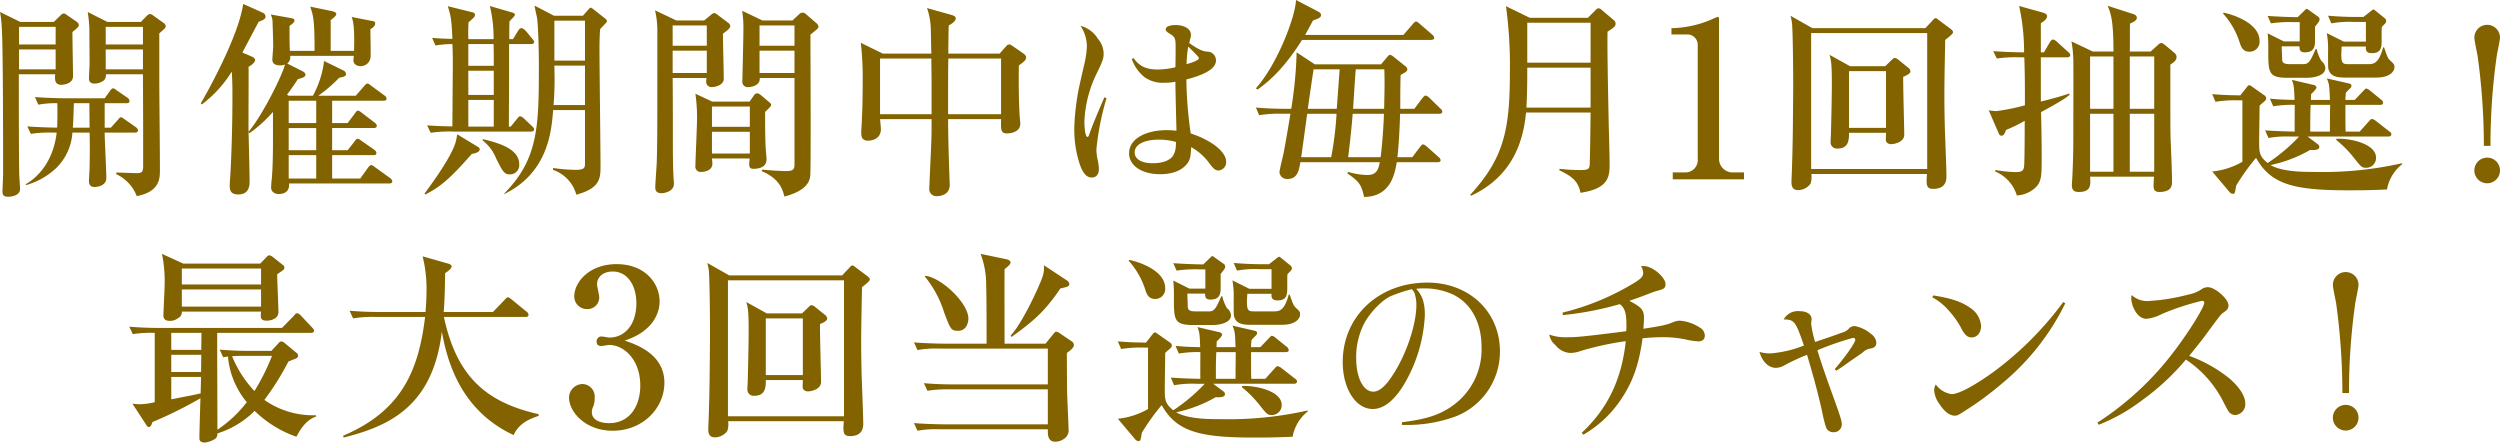 <svg xmlns="http://www.w3.org/2000/svg" viewBox="0 0 495.469 87.704"><defs><style>.cls-1{fill:#836300;}</style></defs><title>アセット 3</title><g id="レイヤー_2" data-name="レイヤー 2"><g id="レイヤー_2-2" data-name="レイヤー 2"><path class="cls-1" d="M14.35,6.354c0,1.395.123,7.503.123,8.733,0,1.64-2.132,1.722-2.337,1.722-1.23,0-1.23-1.024-1.23-1.394a3.536,3.536,0,0,1,.041-.697H3.731c0,4.264,0,16.605.082,19.762,0,.492.164,2.542.164,2.952,0,1.559-2.296,1.559-2.337,1.559-.943,0-1.148-.328-1.148-1.107,0-.41.123-2.87.123-3.403,0-4.674,0-24.846-.246-28.617A22.689,22.689,0,0,0,0,2.378L4.018,4.346h6.642l1.312-1.27a1.169,1.169,0,0,1,.656-.41c.164,0,.328.082.656.328L15.252,4.346c.041.041.369.287.369.574C15.621,5.289,15.498,5.412,14.35,6.354ZM11.029,5.33H3.772V8.814H11.029Zm0,4.469H3.772v3.937H11.029ZM26.732,26.281H20.746c0,1.394.328,7.585.328,8.979,0,1.599-1.845,1.804-2.337,1.804-.738,0-1.107-.368-1.107-1.23,0-.41.123-2.255.123-2.665.082-3.362.041-5.535,0-6.888H14.35A10.745,10.745,0,0,1,11.111,33.333,14.34,14.34,0,0,1,5.125,36.695v-.205c1.517-.861,5.33-3.649,6.109-10.209h-.697a25.092,25.092,0,0,0-4.428.246l-.697-1.477c2.624.205,5.699.246,5.904.246.082-1.558.082-3.239.041-4.838a18.673,18.673,0,0,0-3.772.287L6.929,19.229c2.46.205,5.371.246,5.822.246h7.995L21.812,17.999c.328-.451.492-.492.615-.492.205,0,.615.328.779.451l2.091,1.435a.842.842,0,0,1,.369.615c0,.41-.328.451-.615.451H20.746v4.838h1.23l1.394-1.558c.369-.451.41-.492.615-.492.164,0,.205.041.738.41L26.937,25.215a.875.875,0,0,1,.41.615C27.347,26.199,27.019,26.281,26.732,26.281Zm-9.02-5.822H14.637c-.082,2.706-.123,3.977-.205,4.838h3.321ZM31.57,6.601v8.364c0,5.248.123,13.612.123,18.819,0,1.558-.041,4.223-4.592,5.084A7.924,7.924,0,0,0,23.042,34.521v-.327c.656,0,3.485.122,4.059.122,1.066,0,1.271-.286,1.271-1.476,0-7.503,0-8.569-.041-18.122H20.992a1.543,1.543,0,0,1-.369,1.189,3.104,3.104,0,0,1-1.927.655c-.738,0-1.066-.368-1.066-1.024,0-.451.123-2.501.123-2.911,0-1.066-.041-5.904-.041-6.888a27.211,27.211,0,0,0-.328-3.362l3.895,1.968h6.642l1.025-1.065c.205-.205.492-.492.779-.492s.451.164.697.328l2.009,1.435a.814.814,0,0,1,.41.656C32.841,5.494,32.718,5.617,31.57,6.601ZM28.331,5.33H20.951V8.814h7.38Zm0,4.469H20.951v3.937h7.38Z"/><path class="cls-1" d="M77.142,36.367H57.297c.123,1.886-1.353,2.091-2.091,2.091-.328,0-1.476-.164-1.476-1.312,0-.246.041-.942.123-1.599.246-2.542.246-6.437.246-7.913V22.181a26.894,26.894,0,0,1-4.674,4.224l-.164-.246c.041,1.558.205,8.404.205,9.799,0,.656,0,2.583-2.255,2.583-1.558,0-1.681-.943-1.681-1.682,0-.204.041-1.312.082-1.599.246-3.566.451-10.578.451-15.826,0-1.804,0-3.075-.123-5.248a23.998,23.998,0,0,1-5.945,6.52L39.791,20.5C40.815,18.737,47.252,7.38,48.196.779l3.936,1.763a.817.817,0,0,1,.492.779c0,.45-.533.696-1.353.983l-3.239,6.109,2.009.86c.082.041.533.369.533.574,0,.656-1.107,1.271-1.312,1.395.041,2.009-.041,11.028,0,12.874,2.87-3.403,6.806-11.48,7.216-13.325a2.761,2.761,0,0,1-1.025.164c-.246,0-1.476,0-1.476-1.148,0-.41.164-2.173.164-2.542,0-1.353-.082-3.525-.123-4.838a3.459,3.459,0,0,0-.369-1.558l4.141.737c.287.041.574.205.574.451,0,.369-.451.697-.984,1.066,0,3.403,0,3.812.082,4.961h4.879c0-6.191-.246-6.97-.861-8.774l4.346.902c.328.082.82.205.82.615,0,.328-.861.983-1.107,1.147v6.109h4.633c.041-2.009.123-5.453-.492-6.724l4.182.819c.287.041.492.123.492.451,0,.615-.656.984-.943,1.148,0,1.517.082,3.895.041,5.412a1.976,1.976,0,0,1-1.968,1.927c-.738,0-1.435-.41-1.435-1.107a6.123,6.123,0,0,1,.082-.942H57.502a1.516,1.516,0,0,1-.574,1.517l3.075,1.558c.246.123.533.369.533.656,0,.492-.574.615-1.517.902-.574.901-1.107,1.681-2.132,3.075l.369.204H62.013a19.18,19.18,0,0,0,2.214-6.888l3.854,1.886a.83.83,0,0,1,.492.738c0,.41-.574.533-1.353.697a28.948,28.948,0,0,1-4.141,3.566h7.421l1.64-1.886c.205-.205.41-.533.656-.533.287,0,.492.205.738.41l2.747,2.009a.754.754,0,0,1,.328.574c0,.369-.328.41-.615.41h-10.168v4.428h3.075l1.476-1.968c.164-.246.328-.492.574-.492s.451.205.738.41l2.624,2.009a.798.798,0,0,1,.369.574c0,.369-.328.451-.615.451H65.826v4.387h3.075l1.394-1.763c.164-.246.328-.492.615-.492.246,0,.492.246.738.41l2.583,1.804a.879.879,0,0,1,.369.615c0,.369-.328.41-.615.41h-8.159v4.633h5.576L72.918,33.251c.205-.246.41-.533.656-.533.287,0,.492.246.738.41l3.075,2.214a.944.944,0,0,1,.369.574C77.757,36.285,77.429,36.367,77.142,36.367ZM62.668,19.967H57.216v4.428h5.453Zm0,5.412H57.216v4.387h5.453Zm0,5.371H57.216v4.633h5.453Z"/><path class="cls-1" d="M93.513,30.504c-4.141,4.674-5.904,6.314-9.184,8.036L84.124,38.376c2.583-3.485,5.166-7.298,6.068-9.84a9.694,9.694,0,0,0,.41-1.928l4.182,2.542a.505.505,0,0,1,.287.451C95.071,30.217,93.964,30.422,93.513,30.504Zm11.726-4.428h-15.457a24.099,24.099,0,0,0-4.428.246l-.697-1.477c1.804.123,2.665.164,5.002.205,0-1.722.082-11.152.082-12.3,0-2.378-.041-3.075-.082-4.019a20.565,20.565,0,0,0-3.362.287l-.656-1.517c.82.082,1.968.164,4.018.205-.164-3.978-.328-4.51-.902-6.479L93.718,2.46a.47.47,0,0,1,.41.492c0,.369-.164.492-1.271,1.476-.041.902-.082,1.559-.041,3.321h5.002a26.311,26.311,0,0,0-.738-6.561l4.51,1.312c.287.082.451.205.451.41s-.123.328-1.066,1.312c-.041.574-.041,2.788-.041,3.526h.738l1.025-1.681c.123-.164.328-.492.615-.492.328,0,.738.369.984.655l1.189,1.436c.082.123.369.41.369.615,0,.409-.369.45-.615.45h-4.346v6.273c0,2.829-.041,7.257-.041,10.086h.369l1.23-1.517c.369-.451.451-.533.656-.533a1.57,1.57,0,0,1,.738.451l1.599,1.517c.246.246.41.369.41.615C105.854,26.035,105.485,26.076,105.239,26.076ZM97.818,8.732H92.816v4.306h5.043C97.859,11.849,97.859,9.881,97.818,8.732Zm.041,5.289h-5.043v4.798h5.043Zm0,5.781h-5.043V25.092h5.043Zm3.198,14.76c-1.107,0-1.394-.491-2.747-3.197a8.248,8.248,0,0,0-2.46-3.362l-.246-.246.123-.164c4.961,1.107,7.175,2.665,7.175,4.961A1.82,1.82,0,0,1,101.057,34.562ZM120.081,4.551c-.164.205-.984,1.025-1.148,1.23-.123,1.804-.123,3.238-.123,4.141,0,3.28.205,19.352.205,23.001,0,2.296,0,4.387-4.797,5.658a7.195,7.195,0,0,0-4.633-4.92l.041-.369a31.79,31.79,0,0,0,4.469.369c1.763,0,1.845-.41,1.845-1.354V21.812h-6.314c-.328,4.183-.984,12.383-9.676,16.646v-.123c6.847-6.929,6.847-13.53,6.847-25.789,0-1.394-.082-7.257-.369-9.061-.082-.369-.451-2.01-.492-2.379l3.854,2.01h5.74l.902-1.025c.451-.492.492-.574.656-.574.123,0,.369.205.533.328L119.958,3.689a.714.714,0,0,1,.328.492A.552.552,0,0,1,120.081,4.551Zm-4.141,8.446h-6.068c0,.328.041,2.009.041,2.378,0,2.747-.123,4.346-.205,5.453h6.232Zm0-8.897h-6.068V12.013h6.068Z"/><path class="cls-1" d="M144.464,4.633a.672.672,0,0,1,.246.615c0,.451-1.23,1.27-1.435,1.435,0,1.271.164,7.503.164,8.938,0,1.188-1.517,1.64-2.419,1.64a1.037,1.037,0,0,1-1.066-1.106,4.042,4.042,0,0,1,.082-.697h-6.724c.041,3.936.041,8.487.041,11.808,0,1.927,0,6.561.164,8.323.041.451.041.738.041.861,0,1.599-2.091,1.845-2.46,1.845-1.23,0-1.23-.861-1.23-1.148,0-.696.246-4.059.287-4.838.123-3.977.123-6.19.123-25.953a18.745,18.745,0,0,0-.451-4.305l4.223,2.009h5.494l1.353-1.106a1.157,1.157,0,0,1,.697-.369,1.116,1.116,0,0,1,.492.246ZM133.312,9.061h6.765V5.043h-6.765Zm0,5.412h6.765V10.045h-6.765Zm15.252,5.658.779-1.107c.205-.327.369-.532.779-.532.246,0,.574.287.738.409l1.599,1.354c.287.246.369.328.369.533,0,.246-.246.492-1.189,1.394,0,2.583,0,5.412.123,7.257,0,.328.164,1.805.164,2.092,0,1.64-1.517,1.927-2.624,1.927-.615,0-.82-.287-.82-.943,0-.246.082-.86.082-1.106h-7.462a10.196,10.196,0,0,1,.082,1.024c0,1.641-2.132,1.641-2.255,1.641a1.044,1.044,0,0,1-1.107-1.23c0-.984.328-8.077.328-9.594a35.115,35.115,0,0,0-.328-4.674l3.321,1.558Zm-7.462.984v4.018h7.503V21.115Zm0,5.002v4.305h7.503V26.117Zm15.949-22.059,1.148-1.065c.369-.369.574-.492.902-.492a.956.956,0,0,1,.615.287l2.132,1.845a.984.984,0,0,1,.369.656c0,.205-.205.451-.574.738-.451.368-.656.532-1.025.819,0,2.542.123,26.938-.041,28.044-.123,1.025-.697,2.911-5.125,4.06-.451-1.928-1.353-3.69-4.51-5.043l.123-.287c2.747.246,4.346.287,4.715.287,1.681,0,1.681-.533,1.681-1.559V15.457h-6.888c.123,1.558-1.763,1.804-2.255,1.804a1.054,1.054,0,0,1-1.189-1.229c0-.451.205-8.446.205-10.045a22.497,22.497,0,0,0-.246-3.854l4.018,1.927Zm-6.519.984V9.061h6.929V5.043Zm0,5.002v4.428h6.929V10.045Z"/><path class="cls-1" d="M201.925,12.956c-.041,2.46-.041,6.067.123,9.43,0,.328.164,1.845.164,2.132,0,1.764-2.173,1.928-2.583,1.928-1.312,0-1.271-.697-1.23-2.829H187.903c0,3.977.164,8.117.287,12.054.041.779.041.861.041.943,0,2.255-2.337,2.255-2.46,2.255a1.419,1.419,0,0,1-1.599-1.6c0-.205.041-.778.041-.983.164-4.019.41-8.282.41-10.537V23.616H174.414c.082.737.164,1.763.164,2.009,0,2.214-2.378,2.255-2.501,2.255-1.394,0-1.394-.984-1.394-1.64,0-.369.123-2.051.123-2.378.164-3.485.164-5.74.164-7.258a62.299,62.299,0,0,0-.369-8.117l4.346,2.132h9.635c-.041-.82-.082-4.47-.123-5.207a13.375,13.375,0,0,0-.738-3.813l4.961,1.395c.369.123.738.287.738.655,0,.615-1.066,1.23-1.394,1.395-.041.902-.082,4.756-.082,5.576h10.168l1.353-1.518a.705.705,0,0,1,.574-.287c.123,0,.205,0,.615.287l2.091,1.436c.574.41.615.656.615.86C203.36,11.767,203.196,12.095,201.925,12.956Zm-17.302,2.706c0-.369-.041-2.583-.041-4.06H174.414v11.029h10.209Zm13.776-4.06H187.944c-.041,2.747-.041,3.608-.041,11.029h10.496Z"/><path class="cls-1" d="M219.301,19.475a52.384,52.384,0,0,0-2.009,10.127,10.245,10.245,0,0,0,.287,2.255,8.815,8.815,0,0,1,.205,1.682c0,1.024-.533,1.64-1.435,1.64-.984,0-1.722-.82-2.337-2.583a22.13,22.13,0,0,1-1.107-7.052,45.734,45.734,0,0,1,.574-6.15c.246-1.558.246-1.558,1.353-6.396a18.358,18.358,0,0,0,.574-3.854,7.351,7.351,0,0,0-1.271-4.018,5.602,5.602,0,0,1,3.444,2.542,4.573,4.573,0,0,1,1.148,2.952c0,.942-.164,1.435-1.312,3.812a23.85,23.85,0,0,0-2.501,9.554c0,1.804.246,3.156.615,3.156.123,0,.205-.123.328-.451.533-1.558,1.558-4.059,3.034-7.421Zm5.371-7.954c1.107,1.6,2.501,2.255,4.797,2.255a15.334,15.334,0,0,0,3.485-.45c.041-1.312.041-3.813.041-3.813,0-2.009-.082-2.173-1.353-2.952q-.615-.369-.615-.737c0-.533.779-.861,1.927-.861,1.804,0,3.075.779,3.075,1.927a2.526,2.526,0,0,1-.164.902l-.164.738a14.852,14.852,0,0,0,2.051,1.271,4.104,4.104,0,0,0,1.763.451,1.719,1.719,0,0,1,1.476,1.722c0,1.518-1.886,2.747-5.863,3.772a79.108,79.108,0,0,0,.861,10.701c4.141,1.353,7.011,3.648,7.011,5.575a1.63,1.63,0,0,1-1.477,1.764c-.615,0-.943-.246-1.763-1.312a11.168,11.168,0,0,0-3.69-3.321c-.082,1.928-.205,2.543-.82,3.321-1.025,1.312-2.87,2.05-5.33,2.05-3.608,0-6.15-1.681-6.15-4.141,0-2.747,3.034-4.592,7.585-4.592a15.941,15.941,0,0,1,1.804.123c-.123-5.043-.205-8.282-.205-9.717a10.528,10.528,0,0,1-2.173.204,6.267,6.267,0,0,1-3.895-1.065,7.958,7.958,0,0,1-2.583-3.649Zm5.043,16.154c-2.993,0-4.838.984-4.838,2.542,0,1.312,1.353,2.132,3.567,2.132,2.009,0,3.526-.574,4.1-1.599a4.094,4.094,0,0,0,.492-1.763c0-.164.041-.697.041-.82a.04.04,0,0,0-.041-.041A12.174,12.174,0,0,0,229.715,27.675Zm7.872-16.113c0-.246,0-.246-2.092-2.337A22.932,22.932,0,0,0,235.168,12.71C236.808,12.259,237.587,11.849,237.587,11.562Z"/><path class="cls-1" d="M278.132,6.929l1.845-2.132c.205-.246.451-.533.656-.533.246,0,.574.328.738.451l2.46,2.132c.205.205.41.369.41.615,0,.369-.369.451-.656.451h-25.543c-3.937,6.313-7.38,8.814-8.815,9.84l-.328-.246C253.122,12.792,256.73,3.362,256.853,0l4.552,2.378a.766.766,0,0,1,.409.574c0,.492-.327.655-1.599,1.106-.82,1.559-1.148,2.132-1.558,2.87ZM273.704,12.751l1.312-1.558c.164-.164.287-.328.492-.328a1.507,1.507,0,0,1,.615.328l2.255,1.804c.328.246.533.492.533.738,0,.368-.287.573-1.312,1.106-.082.984-.082,5.658-.082,6.724h2.788l1.6-2.132c.368-.451.491-.492.655-.492a1.447,1.447,0,0,1,.738.451l2.132,2.091c.246.205.41.369.41.656,0,.41-.41.41-.615.41h-7.749c-.041,2.009-.246,6.355-.532,8.61h2.951l1.518-2.01c.287-.368.451-.532.615-.532.245,0,.614.328.778.451l2.296,2.05a.974.974,0,0,1,.41.614c0,.41-.41.41-.615.41h-8.076c-.369,2.173-1.148,6.848-6.479,6.889-.533-2.501-1.025-3.075-3.321-4.675l.164-.286a14.413,14.413,0,0,0,3.772.614c1.968,0,2.214-1.188,2.501-2.542H257.714c-.246,1.518-.533,3.321-2.501,3.321a1.485,1.485,0,0,1-1.64-1.312c0-.451.737-3.362.86-4.019.205-.943,1.107-6.272,1.312-7.585h-1.764a22.714,22.714,0,0,0-4.428.287l-.656-1.517c1.928.163,3.896.245,5.822.245h1.189A82.453,82.453,0,0,0,256.976,10.373l3.608,2.378Zm-14.638,9.799c-.163,1.23-.983,7.257-1.188,8.61h5.945a65.744,65.744,0,0,0,1.065-8.61Zm1.271-8.814c-.369,2.419-.451,2.951-1.148,7.83h5.74c.164-2.173.41-5.657.574-7.83Zm13.284,17.425c.287-2.132.574-5.863.656-8.61h-6.191c-.246,3.157-.697,7.093-.902,8.61Zm.697-9.595c.082-4.018.122-4.756.041-7.83h-5.658c-.123,1.106-.451,6.601-.533,7.83Z"/><path class="cls-1" d="M314.699,3.525,316.176,2.05c.205-.205.369-.41.655-.41a1.187,1.187,0,0,1,.656.369l2.378,2.009a.876.876,0,0,1,.328.697c0,.492-.41.82-1.599,1.558-.082,3.608.164,14.802.246,18.942.041.943.164,6.396.164,7.134,0,2.501,0,5.002-5.781,5.863-.451-2.542-2.05-3.403-4.183-4.469l.041-.287a34.338,34.338,0,0,0,3.896.246c1.804,0,2.05-.123,2.091-1.271.041-1.024.123-5.658.164-10.127h-12.792c-.492,5.125-2.296,12.464-10.865,16.482l-.205-.164c6.725-7.339,7.872-12.915,7.872-24.437a86.141,86.141,0,0,0-.778-12.956l4.715,2.296Zm-12.013,9.882c0,4.592-.082,6.396-.164,7.913h12.71V13.407Zm0-8.897v7.913h12.546V4.51Z"/><path class="cls-1" d="M331.518,34.169h2.497A2.448,2.448,0,0,0,336.469,31.457V9.028A2.064,2.064,0,0,0,334.574,6.832H331.26V5.584a21.128,21.128,0,0,0,7.835-1.679c.172-.086,1.248-.56,1.335-.56.215,0,.258.172.258.431V31.543a2.702,2.702,0,0,0,2.885,2.626h2.066v1.378h-14.121Z"/><path class="cls-1" d="M385.515,7.913c-.041,2.829-.164,7.298-.164,11.151,0,2.133.041,4.019.082,5.863.041,1.6.328,8.528.328,9.963,0,.656,0,2.542-2.624,2.542-1.395,0-1.395-.819-1.23-2.952H358.988a4.336,4.336,0,0,1-.164,1.928,3.117,3.117,0,0,1-2.46,1.271c-1.271,0-1.353-1.024-1.312-1.927.287-6.479.287-12.71.328-17.056.041-2.788-.041-11.604-.205-13.858a8.56,8.56,0,0,0-.328-1.722l4.346,2.46h22.386l1.436-1.518c.164-.205.369-.451.615-.451.205,0,.45.246.614.369l2.256,1.682c.286.205.573.491.573.696C387.073,6.683,386.499,7.134,385.515,7.913Zm-3.567-1.354h-23.001v26.938h23.001Zm-4.756,8.651c-.041,1.804.205,9.84.205,11.479,0,1.682-2.419,1.887-2.542,1.887-.615,0-1.107-.328-1.107-.861,0-.246.041-1.188.041-1.394h-7.339c0,1.27,0,3.115-2.255,3.115A1.231,1.231,0,0,1,362.801,28.126c0-.328.082-1.804.082-2.091.123-5.166.164-7.503.164-9.595,0-3.936-.164-4.469-.451-5.575l4.059,2.255h6.971l1.271-1.23c.205-.164.369-.41.615-.41a1.444,1.444,0,0,1,.778.41l1.887,1.518a1.031,1.031,0,0,1,.451.737C378.627,14.637,377.561,15.088,377.192,15.211Zm-3.403-1.107h-7.339V25.338h7.339Z"/><path class="cls-1" d="M409.676,11.356h-5.207v8.774c2.788-.697,4.06-1.066,5.617-1.599l.082.246c-.615.532-1.271,1.065-5.658,3.443.123,5.166.123,6.643.123,8.979,0,3.977,0,5.166-1.845,6.478a5.969,5.969,0,0,1-3.075,1.066,7.441,7.441,0,0,0-4.305-4.756l.082-.287a27.617,27.617,0,0,0,3.977.41c1.64,0,1.681-.533,1.722-1.887.041-.942.082-3.607.082-8.281a27.765,27.765,0,0,1-3.689,1.804c-.287.697-.451,1.147-.902,1.147-.369,0-.492-.287-.574-.491L394.137,21.853a9.548,9.548,0,0,0,1.559.164,42.545,42.545,0,0,0,5.616-1.147c0-3.69,0-6.15-.123-9.513h-1.024a25.089,25.089,0,0,0-4.428.246l-.697-1.476c2.378.205,5.084.246,6.108.246a42.024,42.024,0,0,0-.983-9.185l4.715,1.312c.287.082.82.287.82.697,0,.655-.82,1.147-1.23,1.394V10.373h.615l1.147-1.968c.123-.205.369-.574.656-.574s.738.41.779.451L409.881,10.291c.246.205.41.369.41.615C410.291,11.274,409.963,11.356,409.676,11.356ZM430.135,12.792c0,11.685,0,12.464.041,14.35.082,2.501.287,6.438.287,8.897,0,.615,0,2.009-2.501,2.009-1.148,0-1.148-.738-1.148-1.271,0-.615.041-1.107.082-1.764H414.227c.123,1.641.205,3.034-2.214,3.034-.656,0-1.394-.123-1.394-1.312,0-.369.123-1.969.123-2.297.164-3.73.164-5.329.164-8.281,0-2.255.041-12.26,0-14.31a23.825,23.825,0,0,0-.369-3.648L414.76,10.209h4.101c0-6.232-.533-7.544-1.148-9.062l4.961,1.6c.246.082.82.246.82.778,0,.533-.697.861-1.354,1.148-.041.902,0,4.756-.041,5.535h4.142L427.634,8.938c.369-.327.492-.409.738-.409.205,0,.41.163.738.409l1.804,1.518a1.057,1.057,0,0,1,.451.86C431.365,11.808,431.078,12.218,430.135,12.792ZM418.861,11.193h-4.634V21.565h4.634Zm0,11.356h-4.634V34.03h4.634Zm8.076-11.356h-4.838V21.565h4.838Zm0,11.356h-4.838V34.03h4.838Z"/><path class="cls-1" d="M454.009,27.06a20.598,20.598,0,0,0-4.428.287l-.656-1.517c2.624.205,5.699.246,5.863.246-.041-.861,0-4.511,0-5.289a21.461,21.461,0,0,0-4.264.287l-.656-1.518c1.804.164,2.952.205,4.879.246-.082-2.706-.164-2.993-.533-3.977l4.387,1.024c.205.041.492.246.492.492,0,.287-.737,1.025-1.065,1.312,0,.205-.041.983-.041,1.147h3.771c-.082-2.583-.123-3.198-.615-4.264l4.47,1.024c.287.082.41.205.41.451a.641.641,0,0,1-.246.492,10.203,10.203,0,0,0-.861.902c-.041.573-.082.778-.082,1.394H466.678l1.6-1.681c.492-.492.532-.574.696-.574a1.637,1.637,0,0,1,.779.451L471.885,19.721a.88.88,0,0,1,.41.656c0,.369-.328.41-.615.41h-6.847c0,3.689,0,4.305.041,5.289h2.788l1.804-2.01c.41-.45.451-.491.656-.491a2.056,2.056,0,0,1,.779.41l2.624,2.05c.246.164.409.287.409.573,0,.369-.327.451-.614.451H457.33l2.132,1.6a.771.771,0,0,1,.205.451c0,.655-1.025.655-1.845.614a26.858,26.858,0,0,1-7.831,2.993c2.337,1.354,6.519,1.354,8.65,1.354a71.628,71.628,0,0,0,17.426-1.723v.205a8.165,8.165,0,0,0-2.993,5.002c-1.271.041-2.911.164-7.585.164-10.742,0-15.416-1.106-18.368-6.437a43.701,43.701,0,0,0-3.937,5.494c-.245,1.435-.245,1.64-.655,1.64a1.031,1.031,0,0,1-.574-.246L438.429,33.989a14.889,14.889,0,0,0,5.986-1.928V19.885h-.902a23.826,23.826,0,0,0-4.428.287l-.656-1.517c1.928.164,2.911.205,5.576.245l1.395-1.763a.471.471,0,0,1,.368-.246c.205,0,.328.123.574.287l2.501,1.763a.701.701,0,0,1,.287.533c0,.287-.123.41-.492.738a8.295,8.295,0,0,0-.819.738c0,1.968-.082,5.166-.082,7.175,0,1.968,0,2.829,1.681,4.182a34.221,34.221,0,0,0,6.232-5.248ZM440.643,2.501c1.723.328,7.176,2.009,7.176,5.617A1.976,1.976,0,0,1,445.809,10.25c-1.353,0-1.681-1.025-1.968-1.927a15.564,15.564,0,0,0-3.238-5.617ZM455.773,8.2V4.387h-1.271a24.824,24.824,0,0,0-4.428.246l-.656-1.476c2.747.205,5.576.246,5.945.246l1.353-1.312c.082-.082.287-.328.451-.328.123,0,.328.164.492.287l1.845,1.312a.664.664,0,0,1,.205.45c0,.328-.082.451-.902,1.477V7.995c0,.942,0,2.378-2.009,2.378-1.106,0-1.065-.697-1.065-1.189h-3.526c0,.246.082,2.255.082,2.378,0,.738.123,1.148,1.517,1.148H456.551c1.066,0,1.436-.82,2.378-2.993h.205a8.009,8.009,0,0,0,.943,2.378,1.882,1.882,0,0,1,.779,1.395c0,1.558-2.419,1.927-3.649,1.927h-3.812c-3.854,0-3.854-1.025-3.854-5.535a27.817,27.817,0,0,0-.123-3.28l3.198,1.6Zm5.985,17.876c0-1.764.041-4.838.041-5.289h-3.854c-.082,1.845-.082,2.501-.082,5.289Zm7.134-17.835V4.346H466.473a19.882,19.882,0,0,0-4.428.287l-.656-1.517c1.928.164,3.896.246,5.822.246h1.189l1.517-1.189c.328-.246.369-.287.451-.287.123,0,.246.082.533.328l1.722,1.394a.64.64,0,0,1,.287.533c0,.328,0,.328-.861,1.189-.041.615-.041.819-.041,2.624,0,1.312,0,2.583-1.927,2.583-1.271,0-1.23-.779-1.189-1.312H464.095c-.246,3.485.082,3.485,1.477,3.485H469.302c1.025,0,2.132,0,2.993-3.321h.205c.656,1.927.738,2.132,1.189,2.583.819.779.86.82.86,1.395,0,.45-.492,2.009-3.648,2.009h-5.822c-1.517,0-3.321,0-3.649-1.886-.041-.123-.041-2.133-.041-3.239a17.812,17.812,0,0,0-.246-3.69l3.362,1.682Zm-5.862,19.27c2.501-.164,7.872.902,7.872,3.731a1.937,1.937,0,0,1-1.928,2.009c-.901,0-.983-.123-2.583-2.132a21.449,21.449,0,0,0-3.361-3.362Z"/><path class="cls-1" d="M492.271,28.905a130.195,130.195,0,0,0-1.23-17.753c-.081-.533-.655-3.116-.655-3.69a2.542,2.542,0,1,1,5.084,0c0,.533-.574,3.075-.656,3.69a125.761,125.761,0,0,0-1.23,17.753Zm3.198,4.879a2.542,2.542,0,1,1-2.542-2.542A2.528,2.528,0,0,1,495.469,33.784Z"/><path class="cls-1" d="M58.749,86.556a22.2,22.2,0,0,1-8.282-5.125,18.078,18.078,0,0,1-7.38,4.469,1.368,1.368,0,0,1-.328.984,4.536,4.536,0,0,1-2.173.82c-1.066,0-1.066-.615-1.066-.902,0-1.147.164-6.642.205-7.872a81.618,81.618,0,0,1-9.512,4.715c-.164.451-.287.984-.738.984-.246,0-.41-.287-.533-.492l-2.706-4.141a11.826,11.826,0,0,0,1.517.123,14.635,14.635,0,0,0,2.911-.41V65.974a23.599,23.599,0,0,0-4.346.246l-.697-1.476c1.968.164,3.895.246,5.863.246h24.395l2.255-2.296c.205-.205.451-.615.738-.615.328,0,.697.369.902.615l2.05,2.173c.246.287.41.41.41.655,0,.41-.41.451-.615.451H43.046v.369c0,9.43.041,11.686.041,18.819A24.326,24.326,0,0,0,48.909,79.709a16.361,16.361,0,0,1-3.731-9.062c-.41.082-.574.082-.943.164l-.697-1.517c1.968.164,3.895.246,5.863.246h4.387l1.476-1.6a.764.764,0,0,1,.492-.286,1.296,1.296,0,0,1,.697.368L58.79,69.951a.701.701,0,0,1,.287.532c0,.41-.41.574-.533.615-.205.082-1.189.451-1.394.574a52.679,52.679,0,0,1-4.756,7.585A16.688,16.688,0,0,0,62.562,82.292l.123.246C60.553,83.235,59.405,85.326,58.749,86.556ZM56.043,53.592c-.369.246-.902.615-1.107.779,0,1.188.246,6.396.246,7.462,0,1.476-1.763,1.722-2.255,1.722-1.353,0-1.312-.574-1.189-1.804H36.035a1.273,1.273,0,0,1-.697,1.27,2.614,2.614,0,0,1-1.681.574c-1.025,0-1.271-.533-1.271-1.065,0-.697.246-5.289.246-6.273a26.765,26.765,0,0,0-.533-5.945l4.223,1.928H51.574l1.353-1.395a.625.625,0,0,1,.451-.246,1.569,1.569,0,0,1,.738.369L56.125,52.566a.641.641,0,0,1,.246.492A.75.75,0,0,1,56.043,53.592ZM33.944,65.974v3.362h5.945c0-1.107.041-3.034.041-3.362Zm0,4.347v3.402h5.904l.041-3.402Zm0,4.387v4.428c4.223-.82,4.715-.902,5.822-1.188l.082-3.239ZM51.738,53.223H36.035v3.157H51.738Zm0,4.142H36.035V60.767H51.738ZM48.663,70.524c-.861,0-1.845,0-2.665.082a22.353,22.353,0,0,0,4.428,6.889,42.495,42.495,0,0,0,3.485-6.971Z"/><path class="cls-1" d="M101.795,86.228c-10.66-4.961-13.202-14.883-14.227-20.5-1.804,15.252-11.07,18.86-19.475,20.992l-.082-.369C79.696,81.39,82.976,73.312,84.247,62.816H74.407a22.358,22.358,0,0,0-4.428.287l-.697-1.517c1.968.164,3.895.246,5.863.246H84.329c.082-.984.205-2.419.205-4.469a26.427,26.427,0,0,0-.779-6.561l5.043,1.436c.287.082.697.205.697.573,0,.451-.82,1.025-1.271,1.312-.041,2.46-.082,5.248-.287,7.708h9.758l2.296-2.378c.205-.205.41-.533.656-.533.246,0,.492.246.779.451L104.337,61.751a.883.883,0,0,1,.41.615c0,.45-.41.45-.656.45H87.978c2.583,12.096,8.651,16.975,18.778,19.27V82.415C105.116,82.989,102.902,83.768,101.795,86.228Z"/><path class="cls-1" d="M131.674,75.851c0,4.994-4.219,9.515-10.246,9.515-5.553,0-8.653-3.875-8.653-6.544a2.72,2.72,0,0,1,2.669-2.712,2.501,2.501,0,0,1,2.411,2.798,4.005,4.005,0,0,1-.258,1.593,2.914,2.914,0,0,0-.302,1.162c0,1.809,2.11,2.196,3.401,2.196,4.348,0,6.199-3.702,6.199-7.448,0-5.209-3.315-8.05-6.156-8.05-.215,0-1.292.215-1.55.215-.56,0-.947-.215-.947-.861a.96.96,0,0,1,.99-1.033c.215,0,1.334.216,1.55.216,3.014,0,5.338-2.54,5.338-6.802,0-3.487-1.722-6.285-4.693-6.285-1.937,0-3.1,1.119-3.1,2.539,0,.388.431,2.153.431,2.54a2.314,2.314,0,0,1-2.411,2.368,2.506,2.506,0,0,1-2.54-2.497c0-2.841,2.97-6.414,8.395-6.414,5.64,0,8.524,3.788,8.524,7.404,0,2.152-1.205,5.897-6.931,7.749C126.25,68.317,131.674,70.254,131.674,75.851Z"/><path class="cls-1" d="M170.839,56.913c-.041,2.829-.164,7.298-.164,11.151,0,2.133.041,4.019.082,5.863.041,1.6.328,8.528.328,9.963,0,.656,0,2.542-2.624,2.542-1.394,0-1.394-.819-1.23-2.952H144.312a4.336,4.336,0,0,1-.164,1.928,3.118,3.118,0,0,1-2.46,1.271c-1.271,0-1.353-1.024-1.312-1.927.287-6.479.287-12.71.328-17.056.041-2.788-.041-11.604-.205-13.858a8.561,8.561,0,0,0-.328-1.722l4.346,2.46h22.386l1.435-1.518c.164-.205.369-.451.615-.451.205,0,.451.246.615.369l2.255,1.682c.287.205.574.491.574.696C172.397,55.683,171.823,56.134,170.839,56.913Zm-3.567-1.354H144.271v26.938h23.001Zm-4.756,8.651c-.041,1.804.205,9.84.205,11.479,0,1.682-2.419,1.887-2.542,1.887-.615,0-1.107-.328-1.107-.861,0-.246.041-1.188.041-1.394h-7.339c0,1.27,0,3.115-2.255,3.115a1.231,1.231,0,0,1-1.394-1.312c0-.328.082-1.804.082-2.091.123-5.166.164-7.503.164-9.595,0-3.936-.164-4.469-.451-5.575l4.059,2.255h6.97l1.271-1.23c.205-.164.369-.41.615-.41a1.447,1.447,0,0,1,.779.41L163.5,62.407a1.031,1.031,0,0,1,.451.737C163.951,63.637,162.885,64.088,162.516,64.211Zm-3.403-1.107h-7.339V74.338h7.339Z"/><path class="cls-1" d="M211.438,69.951c0,.778,0,1.435.041,7.175,0,1.229.287,6.683.287,7.79a2.018,2.018,0,0,1-.943,2.091,2.996,2.996,0,0,1-1.681.533c-1.476,0-1.476-1.395-1.476-2.173v-.287H186.263a20.341,20.341,0,0,0-4.428.287l-.697-1.518c2.501.205,5.412.246,5.863.246h20.664V77.167H188.231a23.834,23.834,0,0,0-4.428.287l-.697-1.518c2.501.246,5.412.246,5.863.246h18.696V69.09H186.263a20.596,20.596,0,0,0-4.428.287l-.697-1.517c2.501.204,5.412.245,5.863.245h8.528c0-1.886,0-9.676-.082-11.479a17.177,17.177,0,0,0-1.107-6.314l5.125,1.066c.41.082.82.328.82.656,0,.369-.779.983-1.189,1.312-.041,2.337,0,12.628,0,14.76h8.118l1.394-1.722c.205-.246.492-.656.697-.656a1.825,1.825,0,0,1,.861.41l2.296,1.559a.833.833,0,0,1,.369.655C212.832,68.926,212.216,69.377,211.438,69.951Zm-21.566-4.388c-1.394,0-1.517-.368-2.747-3.607a20.945,20.945,0,0,0-3.854-7.175l.164-.123c3.28.45,8.487,5.453,8.487,8.486C191.921,63.842,191.593,65.563,189.872,65.563Zm20.295-8.404c-2.87,4.182-4.838,6.149-9.717,9.635l-.123-.328c2.009-2.05,5.33-8.938,6.273-11.562a5.589,5.589,0,0,0,.287-2.338l4.592,3.034a.959.959,0,0,1,.451.697C211.929,56.79,211.314,56.913,210.167,57.159Z"/><path class="cls-1" d="M237.119,76.06a20.594,20.594,0,0,0-4.427.287l-.656-1.517c2.624.205,5.699.246,5.863.246-.041-.861,0-4.511,0-5.289a21.471,21.471,0,0,0-4.264.287l-.656-1.518c1.804.164,2.952.205,4.879.246-.082-2.706-.164-2.993-.533-3.977l4.387,1.024c.205.041.492.246.492.492,0,.287-.737,1.025-1.065,1.312,0,.205-.041.983-.041,1.147h3.771c-.082-2.583-.123-3.198-.615-4.264l4.47,1.024c.287.082.41.205.41.451a.641.641,0,0,1-.246.492,10.203,10.203,0,0,0-.861.902c-.041.573-.082.778-.082,1.394h1.845l1.6-1.681c.492-.492.532-.574.696-.574a1.637,1.637,0,0,1,.779.451l2.132,1.722a.88.88,0,0,1,.41.656c0,.369-.328.41-.615.41H247.944c0,3.689,0,4.305.041,5.289h2.788l1.804-2.01c.41-.45.451-.491.656-.491a2.056,2.056,0,0,1,.779.41l2.624,2.05c.246.164.409.287.409.573,0,.369-.327.451-.614.451H240.441l2.132,1.6a.771.771,0,0,1,.205.451c0,.655-1.025.655-1.845.614a26.857,26.857,0,0,1-7.831,2.993c2.337,1.354,6.519,1.354,8.651,1.354A71.628,71.628,0,0,0,259.178,81.349v.205a8.165,8.165,0,0,0-2.993,5.002c-1.271.041-2.911.164-7.585.164-10.742,0-15.416-1.106-18.368-6.437a43.743,43.743,0,0,0-3.936,5.494c-.246,1.435-.246,1.64-.656,1.64a1.031,1.031,0,0,1-.574-.246l-3.526-4.182a14.894,14.894,0,0,0,5.986-1.928V68.885h-.902a23.822,23.822,0,0,0-4.428.287l-.656-1.517c1.927.164,2.911.205,5.576.245l1.394-1.763a.471.471,0,0,1,.369-.246c.205,0,.328.123.574.287l2.501,1.763a.701.701,0,0,1,.287.533c0,.287-.123.41-.492.738a8.253,8.253,0,0,0-.82.738c0,1.968-.082,5.166-.082,7.175,0,1.968,0,2.829,1.681,4.182A34.221,34.221,0,0,0,238.76,76.06ZM223.753,51.501c1.722.328,7.175,2.009,7.175,5.617A1.976,1.976,0,0,1,228.919,59.25c-1.353,0-1.681-1.025-1.968-1.927a15.564,15.564,0,0,0-3.239-5.617Zm15.13,5.699V53.387h-1.271a24.834,24.834,0,0,0-4.428.246l-.656-1.476c2.747.205,5.576.246,5.945.246l1.353-1.312c.082-.082.287-.328.451-.328.123,0,.328.164.492.287l1.845,1.312a.664.664,0,0,1,.205.45c0,.328-.082.451-.902,1.477v2.706c0,.942,0,2.378-2.009,2.378-1.106,0-1.065-.697-1.065-1.189h-3.527c0,.246.082,2.255.082,2.378,0,.738.123,1.148,1.517,1.148h2.747c1.066,0,1.436-.82,2.378-2.993h.205a8.009,8.009,0,0,0,.943,2.378,1.882,1.882,0,0,1,.779,1.395c0,1.558-2.419,1.927-3.649,1.927h-3.812c-3.854,0-3.854-1.025-3.854-5.535a27.814,27.814,0,0,0-.123-3.28l3.198,1.6Zm5.985,17.876c0-1.764.041-4.838.041-5.289h-3.854c-.082,1.845-.082,2.501-.082,5.289Zm7.134-17.835V53.346h-2.419a19.882,19.882,0,0,0-4.428.287l-.656-1.517c1.928.164,3.896.246,5.822.246H251.511l1.517-1.189c.328-.246.369-.287.451-.287.123,0,.246.082.533.328l1.722,1.394a.64.64,0,0,1,.287.533c0,.328,0,.328-.861,1.189-.041.615-.041.819-.041,2.624,0,1.312,0,2.583-1.927,2.583-1.271,0-1.23-.779-1.189-1.312h-4.797c-.246,3.485.082,3.485,1.477,3.485h3.73c1.025,0,2.132,0,2.993-3.321h.205c.656,1.927.738,2.132,1.189,2.583.819.779.86.82.86,1.395,0,.45-.492,2.009-3.648,2.009H248.19c-1.517,0-3.321,0-3.649-1.886-.041-.123-.041-2.133-.041-3.239a17.812,17.812,0,0,0-.246-3.69l3.362,1.682Zm-5.862,19.27c2.501-.164,7.872.902,7.872,3.731a1.937,1.937,0,0,1-1.928,2.009c-.901,0-.983-.123-2.583-2.132a21.448,21.448,0,0,0-3.361-3.362Z"/><path class="cls-1" d="M277.837,83.686C282.47,83.112,285.135,82.292,287.595,80.611a13.676,13.676,0,0,0,6.027-11.809c0-4.797-1.969-8.569-5.535-10.373a13.381,13.381,0,0,0-6.027-1.271,10.05,10.05,0,0,0-1.394.082c1.229,1.312,1.722,2.788,1.722,5.207a29.661,29.661,0,0,1-4.223,13.898c-1.887,3.075-3.978,4.715-6.109,4.715-3.362,0-5.945-4.018-5.945-9.307,0-9.061,7.135-15.744,16.77-15.744,8.323,0,14.391,5.781,14.391,13.653a13.79,13.79,0,0,1-8.691,12.833,27.769,27.769,0,0,1-10.087,1.722h-.655Zm1.927-26.362a27.019,27.019,0,0,0-3.772,1.229c-1.722.574-4.264,3.075-5.575,5.453a14.6,14.6,0,0,0-1.641,6.888c0,3.978,1.395,6.725,3.403,6.725,1.025,0,2.173-.861,3.362-2.583,2.911-4.06,5.166-10.455,5.166-14.597a7.08,7.08,0,0,0-.246-1.927,2.103,2.103,0,0,0-.615-1.147C279.846,57.323,279.805,57.323,279.764,57.323Z"/><path class="cls-1" d="M309.665,61.956a49.951,49.951,0,0,0,14.432-6.027c1.23-.779,1.559-1.188,1.559-1.845a2.559,2.559,0,0,0-.451-1.354h.574c1.681,0,4.305,2.174,4.305,3.608,0,.697-.287.943-1.394,1.23a13.95,13.95,0,0,0-1.723.573c-1.353.533-2.829,1.066-4.059,1.477,2.378,1.229,2.911,1.804,2.911,3.361,0,.533-.041,1.354-.123,2.174,3.484-.533,4.551-.738,5.821-1.271a3.697,3.697,0,0,1,1.436-.328,8.456,8.456,0,0,1,3.977,1.395,1.82,1.82,0,0,1,.943,1.558c0,.738-.451,1.148-1.312,1.148a15.33,15.33,0,0,1-2.624-.41,21.929,21.929,0,0,0-4.797-.41c-.819,0-1.804.041-3.607.205-.697,5.125-1.887,8.568-4.224,12.054a22.428,22.428,0,0,1-7.503,7.052l-.328-.368c5.166-4.839,7.913-10.578,8.733-18.163a58.994,58.994,0,0,0-9.02,1.968,5.956,5.956,0,0,1-1.969.369,3.932,3.932,0,0,1-2.952-1.559,3.461,3.461,0,0,1-1.229-2.091,9.341,9.341,0,0,0,3.567.533c1.968,0,3.156-.123,11.685-1.189.041-.614.041-.819.041-1.271,0-2.337-.328-3.362-1.312-4.101a63.089,63.089,0,0,1-11.275,2.174Z"/><path class="cls-1" d="M363.629,73.148c2.091-2.419,4.06-5.248,4.06-5.78a.388.388,0,0,0-.41-.41,54.935,54.935,0,0,0-7.093,2.46c.737,2.419,1.435,4.469,2.91,8.569,1.6,4.387,1.928,5.452,1.928,6.067A1.577,1.577,0,0,1,363.26,85.654a1.463,1.463,0,0,1-1.394-1.066,25.39,25.39,0,0,1-.738-2.993c-.86-3.854-1.722-6.97-2.993-11.274a41.491,41.491,0,0,0-4.51,2.091,3.558,3.558,0,0,1-1.64.492c-1.477,0-2.706-1.189-3.28-3.157a7.253,7.253,0,0,0,2.214.287,22.335,22.335,0,0,0,6.602-1.559c-1.682-4.838-1.887-5.125-4.019-5.166a3.198,3.198,0,0,1,3.116-1.64c1.476,0,2.419.615,2.419,1.599a1.265,1.265,0,0,1-.041.369,3.899,3.899,0,0,0-.041.574,21.333,21.333,0,0,0,.779,3.567c.615-.205,4.141-1.395,5.289-1.846a2.685,2.685,0,0,0,1.517-.942,1.665,1.665,0,0,1,1.066-.369,6.858,6.858,0,0,1,3.197,1.558,2.321,2.321,0,0,1,1.066,1.722c0,.697-.369,1.066-1.271,1.189a2.707,2.707,0,0,0-1.395.738q-.246.185-.861.615c-.532.368-1.147.778-1.845,1.271-1.312.943-1.722,1.23-2.583,1.763Z"/><path class="cls-1" d="M383.157,58.553c3.485.533,5.535,1.23,7.257,2.419a4.733,4.733,0,0,1,2.214,3.608c0,1.353-.778,2.296-1.886,2.296-.737,0-1.271-.41-1.886-1.518a17.301,17.301,0,0,0-2.829-4.018,11.159,11.159,0,0,0-3.075-2.419Zm26.158,1.559a47.829,47.829,0,0,1-12.71,16.03,60.975,60.975,0,0,1-6.683,4.961c-1.969,1.271-1.969,1.271-2.583,1.271-.943,0-2.051-.861-2.993-2.337a5.201,5.201,0,0,1-1.025-2.706,2.745,2.745,0,0,1,.328-1.148,4.63,4.63,0,0,0,3.157,1.928c1.353,0,4.346-1.6,8.036-4.224a65.135,65.135,0,0,0,14.062-14.021Z"/><path class="cls-1" d="M415.666,83.768a59.124,59.124,0,0,0,15.088-13.98c2.911-3.772,6.109-8.897,6.109-9.799,0-.205-.164-.369-.451-.369a49.646,49.646,0,0,0-7.995,2.624,8.311,8.311,0,0,1-2.993.942c-1.024,0-1.927-.737-2.542-2.091a5.167,5.167,0,0,1-.491-1.886,2.826,2.826,0,0,1,.082-.738,4.456,4.456,0,0,0,3.238,1.189,39.112,39.112,0,0,0,7.954-1.271,6.953,6.953,0,0,0,2.829-1.188,2.436,2.436,0,0,1,1.066-.287c1.435,0,4.1,2.337,4.1,3.607,0,.574-.205.902-1.024,1.436-.533.41-.533.41-3.69,4.674-.492.697-1.066,1.394-3.075,3.895a27.801,27.801,0,0,1,8.118,4.593c1.886,1.681,2.993,3.402,2.993,4.797a2.15,2.15,0,0,1-1.968,2.337,1.585,1.585,0,0,1-1.107-.451c-.287-.287-.287-.287-1.148-1.927a21.757,21.757,0,0,0-7.544-8.61,47.479,47.479,0,0,1-8.65,8.036,35.91,35.91,0,0,1-8.61,4.879Z"/><path class="cls-1" d="M464.231,77.905a130.195,130.195,0,0,0-1.23-17.753c-.081-.533-.655-3.116-.655-3.69a2.542,2.542,0,1,1,5.084,0c0,.533-.574,3.075-.656,3.69a125.76,125.76,0,0,0-1.23,17.753Zm3.198,4.879a2.542,2.542,0,1,1-2.542-2.542A2.528,2.528,0,0,1,467.429,82.784Z"/></g></g></svg>